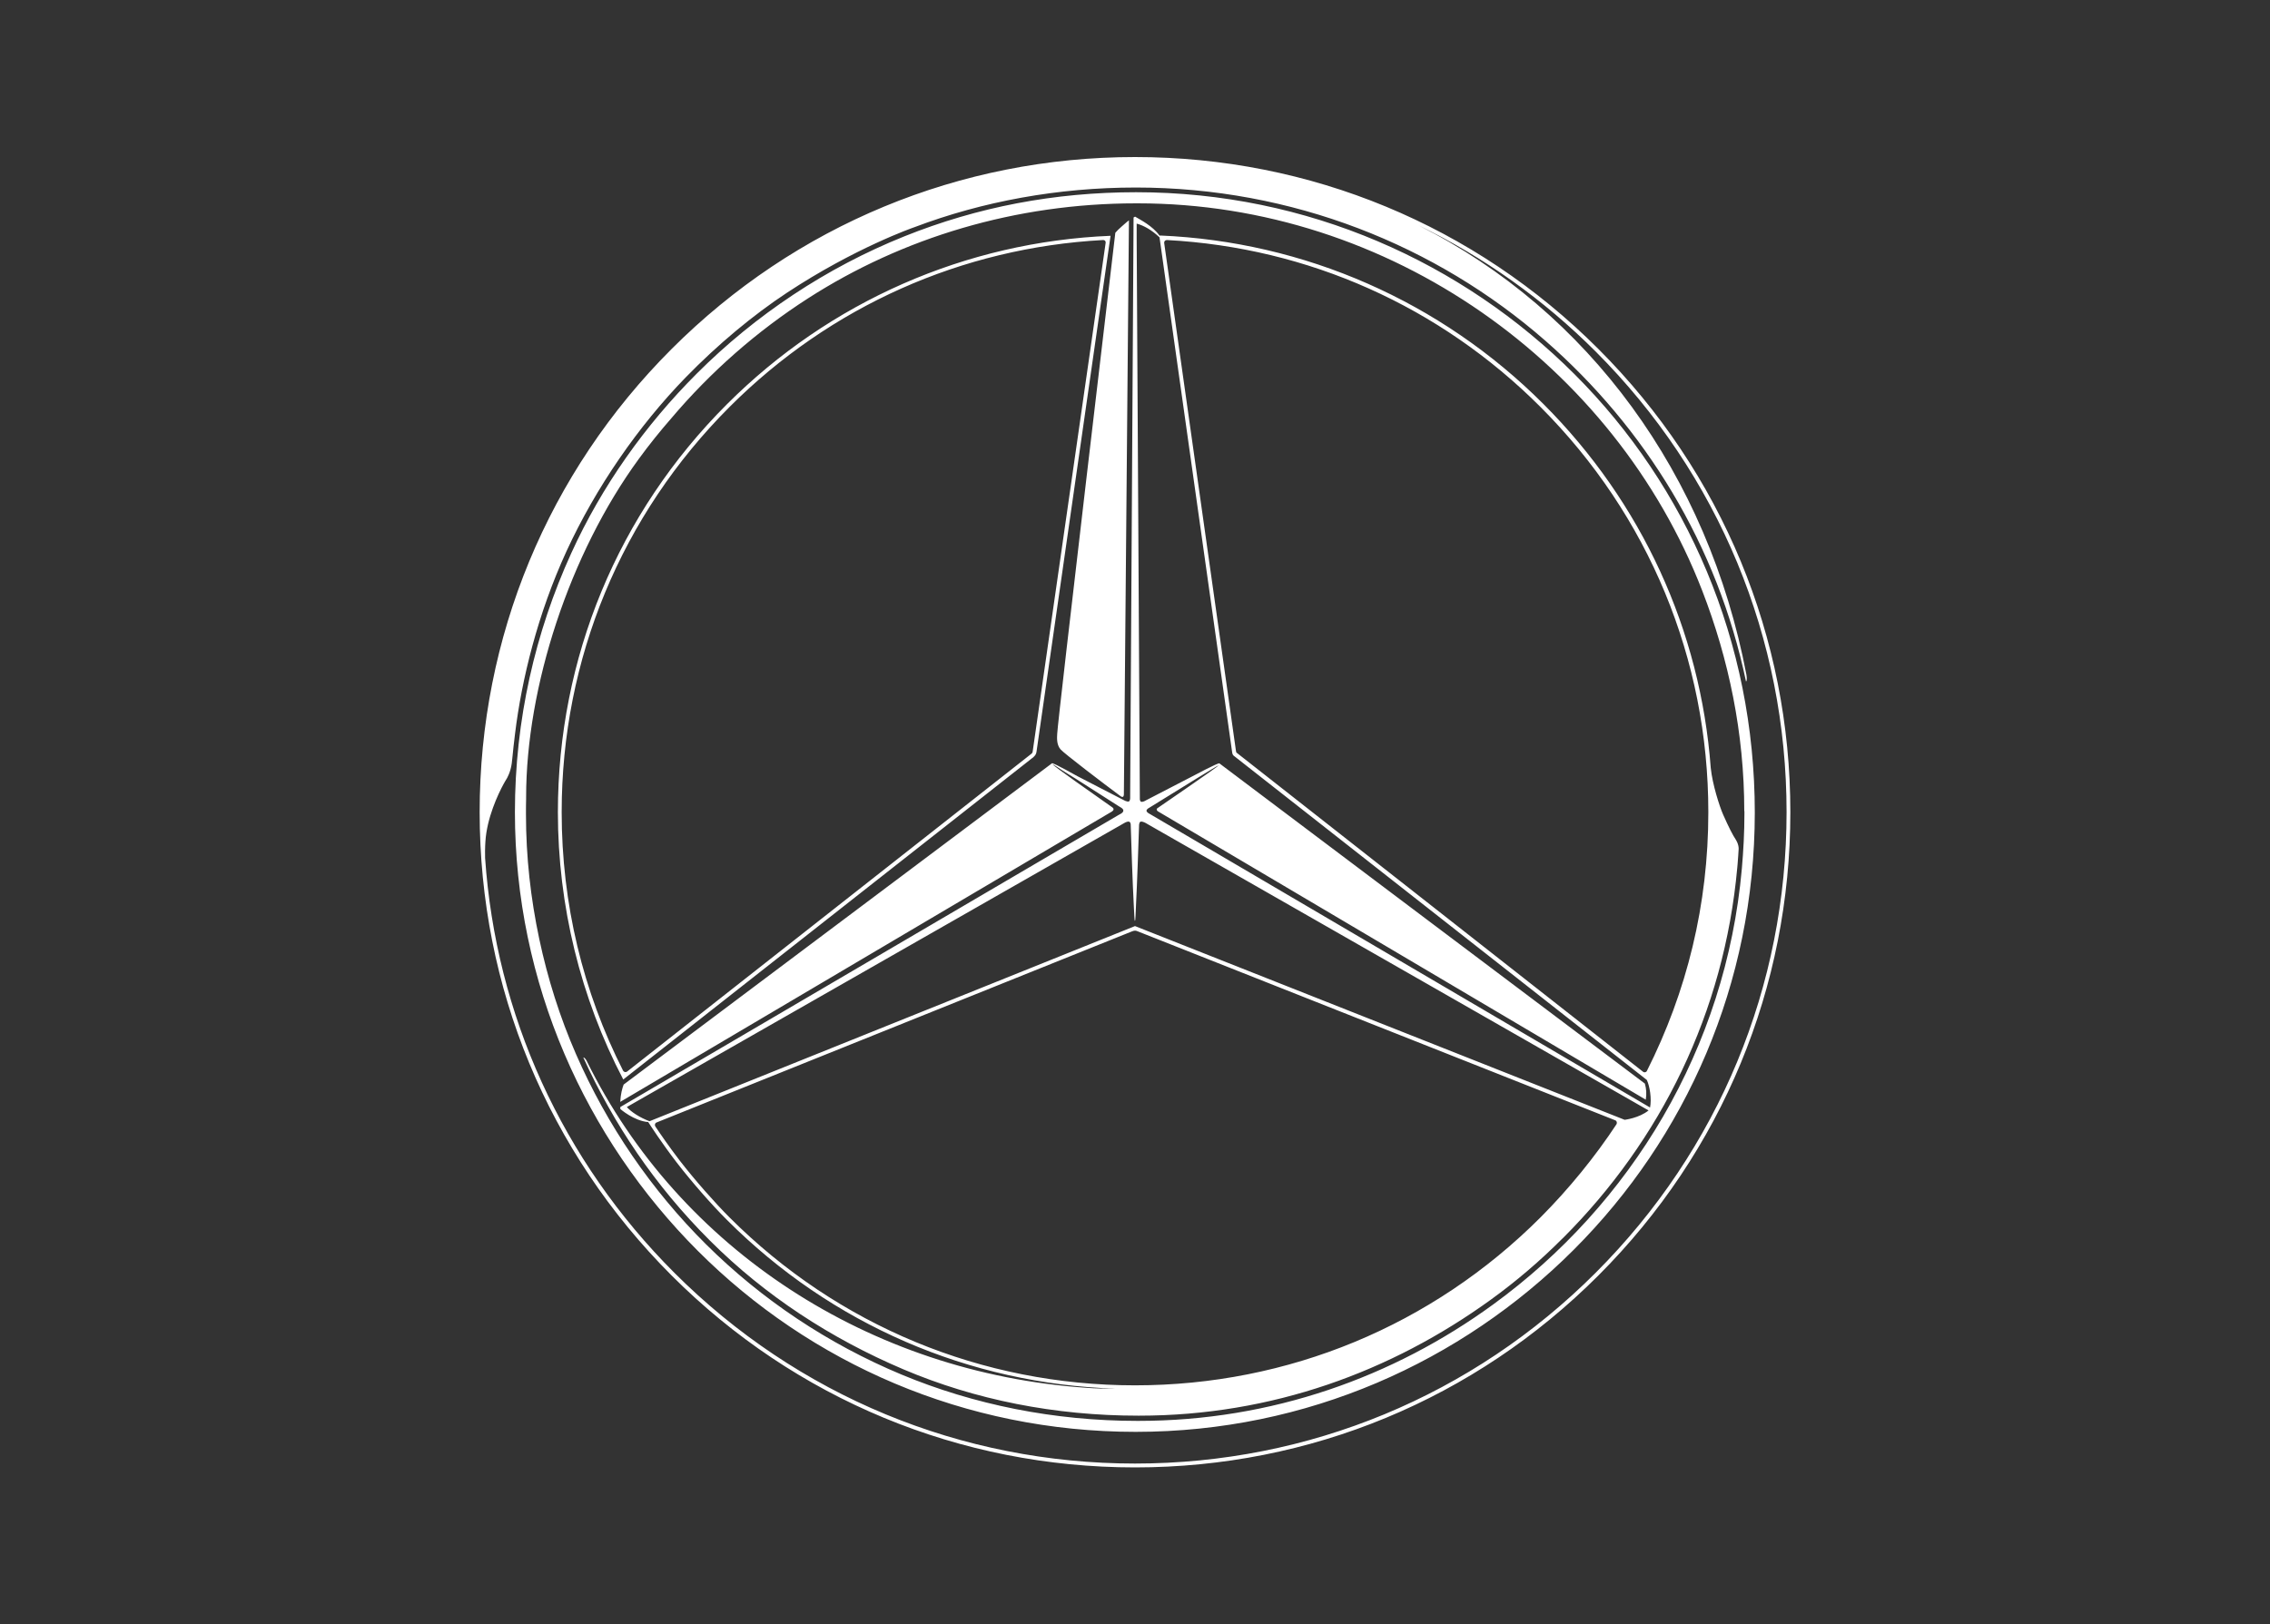 <?xml version="1.0" encoding="UTF-8"?> <svg xmlns="http://www.w3.org/2000/svg" id="Layer_2" viewBox="0 0 300 214.73"><rect x="0" y="0" width="300" height="214.73" fill="#333333" stroke="none"/><defs><style>.cls-1{fill:#fff;}.cls-2{fill:none;}</style></defs><g id="wall"><rect class="cls-2" y="0" width="300" height="214.73"></rect><path class="cls-1" d="M150,20.76c-23.13,0-44.88,9.01-61.24,25.37-16.36,16.36-25.37,38.11-25.37,61.24s9.01,44.88,25.37,61.24c16.36,16.36,38.1,25.37,61.24,25.37s44.88-9.01,61.24-25.37c16.36-16.36,25.37-38.11,25.37-61.24s-9.01-44.88-25.37-61.24c-16.36-16.36-38.11-25.37-61.24-25.37M210.88,168.25c-16.26,16.26-37.89,25.22-60.88,25.22s-44.62-8.96-60.88-25.22c-14.83-14.83-23.58-34.11-25.01-54.83-.03-1.38.04-2.16.04-2.16.19-3.12,1.66-6.26,2.42-7.65.15-.28.29-.5.4-.68,0,0,.5-.81.66-2,0,0,.06-.51.08-.72.11-1.17.19-1.81.36-3.24.88-7.18,2.99-15.82,6.8-24.11,3.88-8.43,9.5-16.54,15.73-22.95,4.32-4.44,8.98-8.29,13.4-11.21,8.98-5.93,16.73-8.63,16.83-8.66,9.05-3.43,19.03-5.25,29.28-5.25,20.66,0,39.66,7.61,54.12,20.25,13.19,11.53,22.75,27,26.52,45.05.15-.09.11-.55.05-.92-5.07-26.49-20.84-48.04-43.32-59.37,8.57,4.15,16.48,9.75,23.41,16.68,16.26,16.27,25.22,37.89,25.22,60.88s-8.96,44.62-25.22,60.88M150.17,25.41c-10.82,0-20.99,1.96-30.62,5.82-10.35,4.15-19.72,10.41-27.46,18.15-6.83,6.83-12.54,14.85-16.6,23.76-4.75,10.42-7.44,22.02-7.44,34.22,0,22.63,9.36,43.17,24.18,58,14.83,14.83,35.24,23.92,57.86,23.92s43.06-9.24,57.89-24.07c14.83-14.83,23.92-35.16,23.93-57.79,0-22.63-8.98-43.11-23.81-57.94-14.83-14.83-35.31-24.07-57.93-24.07M230.54,107.23v.31c0,2.45-.13,4.89-.34,7.29-2.11,23.78-14.68,44.38-32.88,57.62-13.17,9.59-29.25,15.38-46.87,15.38h-.15c-10.99,0-21.59-2.14-31.17-6.13-9.7-4.05-18.46-9.9-25.81-17.2-7.22-7.17-13.09-15.74-17.2-25.16-2.13-4.88-3.74-9.97-4.86-15.25-1.12-5.3-1.75-10.78-1.75-16.46v-.1c0-.65,0-1.3.02-1.95,0-.07,0-.13,0-.2,0-14.55,5.72-32.17,14.91-44.74,1.35-1.85,2.78-3.63,4.29-5.36,5.2-6.14,11.3-11.5,18.07-15.85,12.48-8.02,27.42-12.55,43.33-12.55h.25c33.22,0,63,21.27,74.59,51.22,3.5,9.05,5.55,18.82,5.55,29.12M153.26,31.17s-.01-.02-.02-.03c-.92-1.28-2.54-2.09-3.19-2.48l-.04-.02h0s-.06.03-.15.08l-.05.03-.45,76.38v.38c-.01.19-.05.37-.16.43-.11.06-.31,0-.49-.07l-6.33-3.27s-3.21-1.81-3.35-1.7c0,0-56.16,42.13-56.61,42.47-.18.47-.4,1.27-.45,2.29l64.5-38.1s.26-.15.36-.21c.09-.05.55-.29.22-.59-2.25-1.58-8.05-5.65-7.95-5.74,0,0,.17.09.45.26.85.59,2.63,1.67,2.63,1.67l5.68,3.63s.02.02.04.02l.29.18c.15.1.27.23.27.37,0,.17-.14.3-.3.4l-.23.13s-.08.04-.11.06h0l-65.84,38.6v.26s1.78,1.57,3.69,1.73c.27.42,1.77,2.75,3.8,5.39,1.95,2.52,4.54,5.49,6.62,7.56,13.8,13.8,31.96,21.66,51.36,22.29-1.32,0-2.64-.01-3.94-.12-28.51-1.97-53.71-18.26-65.99-43.24-.1-.17-.27-.43-.43-.42,3.99,8.79,9.48,16.96,16.68,24.15l.05.05c7.28,7.28,15.99,12.95,25.56,17.02,9.5,4.04,20.05,6.13,31.06,6.13h.1c17.58,0,33.35-5.83,46.48-15.33,3.39-2.45,6.54-5.15,9.51-8.13l.05-.04c12.89-12.9,21.29-29.76,23.02-48.99.01-.1.02-.21.03-.32.03-.38.07-.81.09-1.19.02-.28.04-.63.06-.94,0-.63-.35-1.16-.4-1.24-.37-.55-.91-1.59-1.66-3.29-.49-1.12-1.41-4-1.63-6.16-1.36-18.18-9.1-35.09-22.12-48.11-13.56-13.56-31.56-21.47-50.67-22.27M213.65,148.59c-2.84,4.32-6.34,8.61-10.07,12.35-14.31,14.31-33.34,22.19-53.58,22.19s-39.26-7.88-53.58-22.19c-1.91-1.91-4.53-4.87-6.58-7.51-1.41-1.84-2.57-3.53-3.23-4.52-.11-.17-.07-.43.14-.52l62.83-25.26c.37-.15.52-.13.82,0l63.06,24.96c.21.08.28.32.18.51M214.72,148.03h-.01s-64.71-25.61-64.71-25.61l-64.14,25.79h-.04c-1.24-.46-2.43-1.23-2.98-1.87l65.81-37.58c.19-.1.45-.2.6-.13.11.05.16.18.18.33.07,2.16.25,7.83.41,10.73.06.99.08,2.04.15,2.04h0c.08,0,.09-1.05.14-2.04.15-2.88.34-8.49.41-10.68.02-.17.06-.33.18-.38.15-.08.46.05.66.15,0,0,66.24,37.87,66.49,38.01-1.23,1.01-3.16,1.24-3.16,1.24M218.08,146.41l-65.95-38.71c-.06-.04-.12-.07-.19-.11l-.07-.04s-.09-.06-.13-.08c-.03-.02-.06-.05-.09-.08,0,0-.01,0-.02-.01-.02-.02-.04-.05-.06-.08,0,0-.01-.02-.02-.02-.02-.04-.03-.07-.03-.11,0-.1.08-.19.17-.27l6.31-3.9s.02-.02.06-.04c1.66-1.02,3-1.83,3.02-1.8.06.07-8.12,5.68-8.12,5.68-.05.04-.14.11-.06.28.04.08.14.14.14.14l64.46,38.11c.13-.72.08-1.47-.12-2.13-3.77-2.82-54.1-40.73-56.23-42.33-.13-.12-3.52,1.69-3.52,1.69l-6.01,3.11s-.06.03-.1.05l-.2.11c-.09.05-.19.09-.29.11-.09.02-.18.03-.24,0-.02-.01-.04-.03-.06-.05h0c-.05-.07-.08-.16-.09-.26l-.42-74.16v-1.95c.96.25,2.05.89,3.02,1.82l9.58,67.94c.04.36.12.49.2.56l54.62,42.88c.38.79.67,2.5.42,3.69M217.62,141.62c-.09.13-.31.18-.46.07l-53.77-42.22s-.03-.08-.05-.22l-9.48-67.11s0-.04,0-.06c0-.02,0-.03,0-.05.02-.19.17-.29.36-.3,18.67,1,36.04,8.74,49.36,22.06,14.31,14.31,22.19,33.34,22.19,53.57,0,12.22-2.82,23.7-8.14,34.25M140.15,99.05c.47.55,5.7,4.53,7.96,6.21,0,0,0,0,0,0,.44.3.42-.25.42-.25l.67-75.88c-.27.18-.6.51-.97.82-.33.27-.61.57-.83.82-.1.83-7.59,64.21-7.68,66.22-.03.55-.1,1.43.43,2.06M136.61,100.05h0c.23-.21.32-.38.37-.65l9.79-68.23c-19.13.79-37.13,8.7-50.7,22.27-14.41,14.4-22.34,33.56-22.34,53.93,0,12.33,2.99,24.54,8.64,35.33l54.24-42.64ZM74.23,107.36c0-20.24,7.88-39.26,22.19-53.57,13.31-13.31,30.7-21.05,49.36-22.06.29,0,.37.22.34.38l-9.64,67.22c-.02.13-.02.17-.17.31l-53.43,42.01c-.17.13-.4.08-.52-.09-5.32-10.48-8.13-22.1-8.13-34.2"></path></g></svg> 